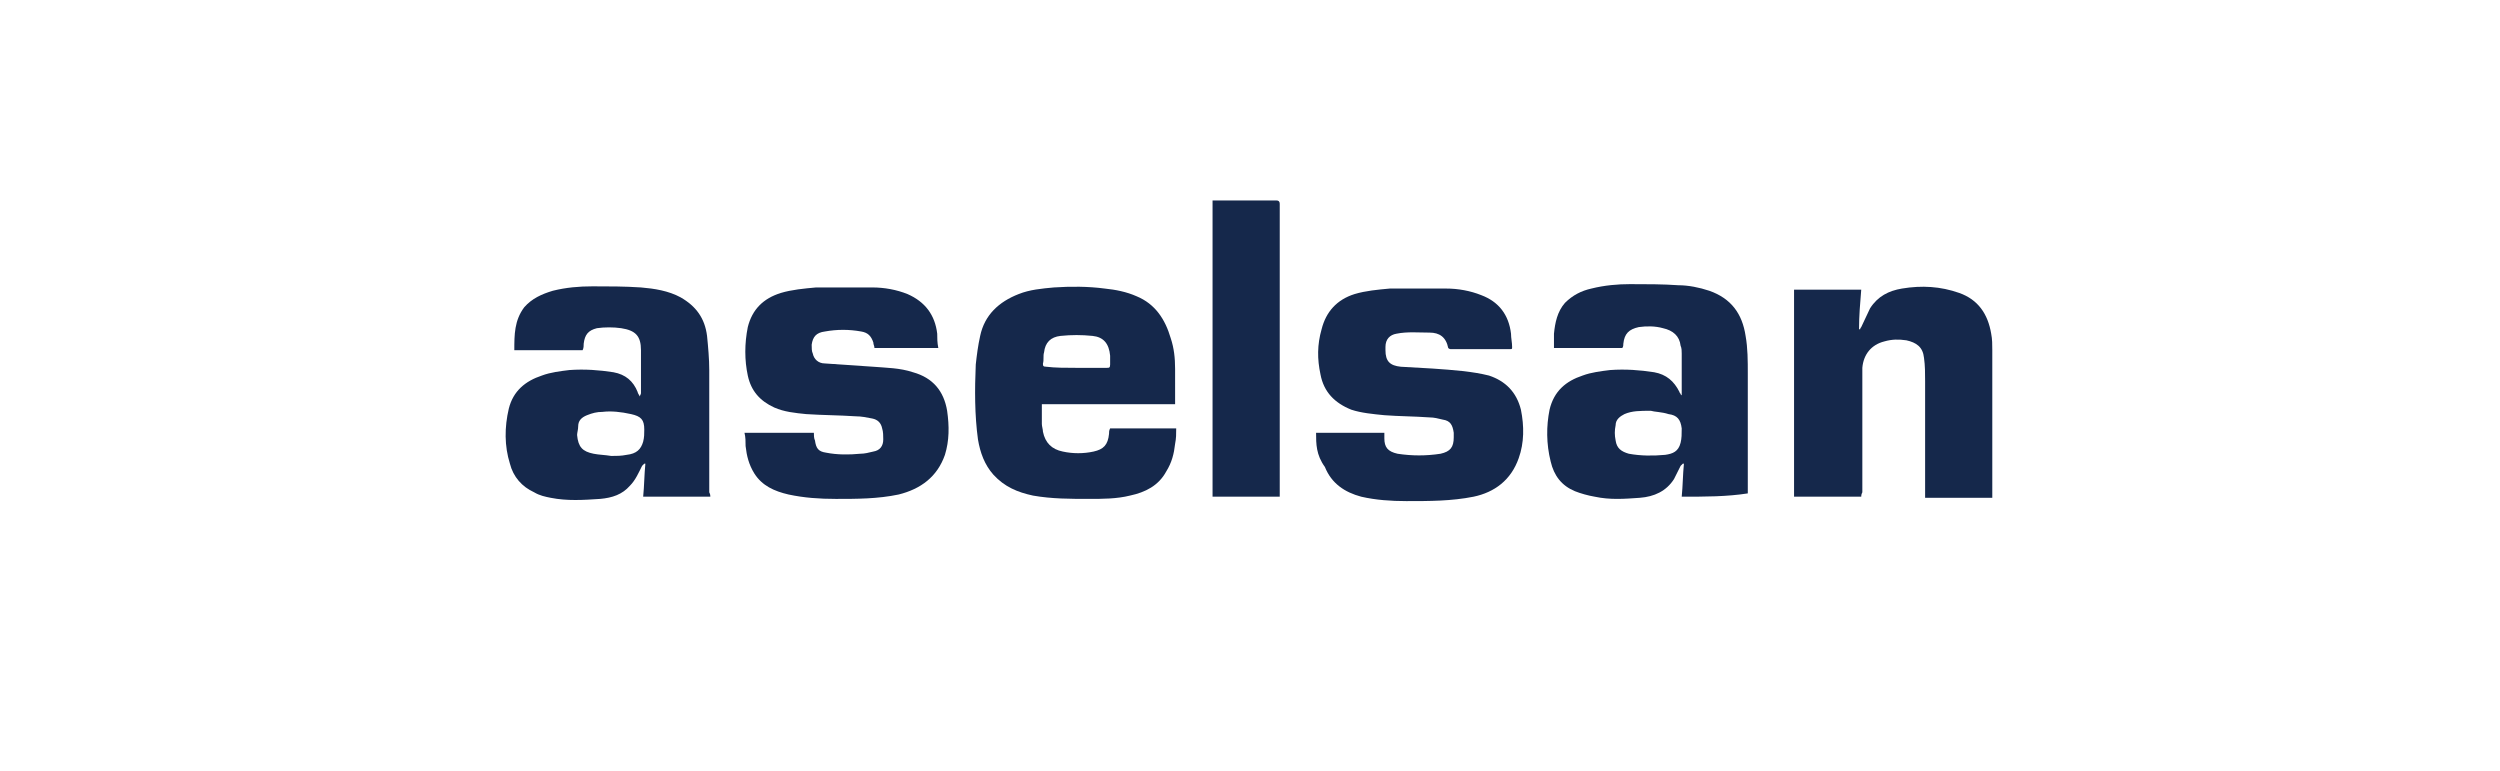 <?xml version="1.0" encoding="utf-8"?>
<!-- Generator: Adobe Illustrator 28.1.0, SVG Export Plug-In . SVG Version: 6.00 Build 0)  -->
<svg version="1.1" id="katman_1" xmlns="http://www.w3.org/2000/svg" xmlns:xlink="http://www.w3.org/1999/xlink" x="0px" y="0px"
	 width="227px" height="70px" viewBox="0 0 227 70" style="enable-background:new 0 0 227 70;" xml:space="preserve">
<style type="text/css">
	.st0{fill:#15284B;}
</style>
<g>
	<path class="st0" d="M64.5,45.1c-2,0-4.1,0-6.1,0c0.1-1,0.1-2,0.2-3c0,0-0.1,0-0.1,0c-0.1,0.1-0.1,0.1-0.2,0.2
		c-0.3,0.6-0.6,1.3-1.1,1.8c-0.7,0.8-1.6,1.1-2.7,1.2c-1.5,0.1-3,0.2-4.5-0.1c-0.5-0.1-1-0.2-1.5-0.5c-1.1-0.5-1.9-1.4-2.2-2.6
		c-0.5-1.6-0.5-3.3-0.1-5c0.4-1.6,1.5-2.5,3-3c0.8-0.3,1.7-0.4,2.5-0.5c1.4-0.1,2.7,0,4,0.2c1.1,0.2,1.8,0.8,2.2,1.8
		c0,0.1,0.1,0.2,0.2,0.4c0-0.1,0.1-0.2,0.1-0.3c0-1.3,0-2.6,0-3.9c0-1.3-0.5-1.8-1.8-2c-0.7-0.1-1.5-0.1-2.2,0
		c-0.8,0.2-1.1,0.6-1.2,1.4c0,0.2,0,0.4-0.1,0.6c-2.1,0-4.1,0-6.2,0c0-1.4,0-2.7,0.9-3.9c0.7-0.8,1.6-1.2,2.6-1.5
		c1.2-0.3,2.4-0.4,3.6-0.4c1.5,0,2.9,0,4.4,0.1c1.2,0.1,2.5,0.3,3.6,0.9c1.4,0.8,2.2,1.9,2.4,3.5c0.1,1,0.2,2.1,0.2,3.1
		c0,3.7,0,7.4,0,11.1C64.5,44.9,64.5,45,64.5,45.1z M55.5,41.4c0.5,0,0.9,0,1.4-0.1c0.9-0.1,1.3-0.5,1.5-1.2
		c0.1-0.4,0.1-0.7,0.1-1.1c0-0.9-0.3-1.2-1.2-1.4c-0.9-0.2-1.8-0.3-2.6-0.2c-0.5,0-0.9,0.1-1.4,0.3c-0.5,0.2-0.8,0.5-0.8,1
		c0,0.3-0.1,0.6-0.1,0.8c0.1,1.1,0.5,1.5,1.5,1.7C54.4,41.3,54.9,41.3,55.5,41.4z"/>
	<path class="st0" d="M152.7,45.1c0.1-1,0.1-2,0.2-3c0,0-0.1,0-0.1,0c-0.1,0.1-0.1,0.1-0.2,0.2c-0.2,0.4-0.4,0.8-0.6,1.2
		c-0.7,1.1-1.8,1.6-3.1,1.7c-1.4,0.1-2.7,0.2-4.1-0.1c-0.6-0.1-1.3-0.3-1.8-0.5c-1.2-0.5-1.9-1.4-2.2-2.7c-0.4-1.6-0.4-3.2-0.1-4.7
		c0.4-1.7,1.5-2.6,3-3.1c0.8-0.3,1.7-0.4,2.5-0.5c1.4-0.1,2.7,0,4,0.2c1.1,0.2,1.8,0.8,2.3,1.8c0,0.1,0.1,0.1,0.1,0.2
		c0,0,0,0,0.1,0.1c0-0.1,0-0.2,0-0.3c0-1.2,0-2.3,0-3.5c0-0.2,0-0.5-0.1-0.7c-0.1-0.9-0.7-1.4-1.6-1.6c-0.7-0.2-1.5-0.2-2.2-0.1
		c-0.9,0.2-1.3,0.6-1.4,1.5c0,0.1,0,0.3-0.1,0.4c-2.1,0-4.1,0-6.2,0c0-0.4,0-0.8,0-1.3c0.1-1,0.3-2,1-2.8c0.7-0.7,1.5-1.1,2.4-1.3
		c1.2-0.3,2.4-0.4,3.5-0.4c1.5,0,3,0,4.4,0.1c0.9,0,1.9,0.2,2.8,0.5c2,0.7,3,2.1,3.3,4.1c0.2,1.1,0.2,2.3,0.2,3.4c0,3.5,0,7,0,10.5
		c0,0.1,0,0.2,0,0.4C156.8,45.1,154.8,45.1,152.7,45.1z M149.9,37.3c-1,0-1.7,0-2.4,0.3c-0.4,0.2-0.8,0.5-0.8,1
		c-0.1,0.5-0.1,0.9,0,1.4c0.1,0.7,0.5,1,1.2,1.2c1.1,0.2,2.2,0.2,3.3,0.1c0.7-0.1,1.2-0.3,1.4-1.1c0.1-0.4,0.1-0.8,0.1-1.3
		c-0.1-0.8-0.4-1.2-1.2-1.3C150.9,37.4,150.2,37.4,149.9,37.3z"/>
	<path class="st0" d="M106.7,36.7c-4,0-8.1,0-12.1,0c0,0.6,0,1.2,0,1.8c0,0.2,0.1,0.5,0.1,0.7c0.2,1,0.8,1.6,1.8,1.8
		c0.9,0.2,1.9,0.2,2.8,0c0.9-0.2,1.3-0.6,1.4-1.6c0-0.2,0-0.3,0.1-0.5c2,0,4,0,6,0c0,0.5,0,0.9-0.1,1.4c-0.1,0.9-0.3,1.7-0.8,2.5
		c-0.7,1.3-1.9,1.9-3.3,2.2c-1.2,0.3-2.5,0.3-3.7,0.3c-1.7,0-3.4,0-5.1-0.3c-1.4-0.3-2.6-0.8-3.6-1.9c-0.8-0.9-1.2-2-1.4-3.2
		c-0.3-2.2-0.3-4.5-0.2-6.8c0.1-0.9,0.2-1.7,0.4-2.6c0.4-1.9,1.7-3.1,3.5-3.8c1-0.4,2.1-0.5,3.2-0.6c1.5-0.1,3.1-0.1,4.6,0.1
		c1,0.1,2,0.3,2.9,0.7c1.7,0.7,2.6,2.1,3.1,3.8c0.3,0.9,0.4,1.8,0.4,2.8C106.7,34.5,106.7,35.6,106.7,36.7z M97.7,33.4
		c0.9,0,1.9,0,2.8,0c0.2,0,0.3,0,0.3-0.3c0-0.3,0-0.6,0-0.8c-0.1-1.1-0.6-1.7-1.6-1.8c-1-0.1-1.9-0.1-2.9,0
		c-0.9,0.1-1.4,0.6-1.5,1.5c-0.1,0.3,0,0.7-0.1,1c0,0.2,0,0.3,0.3,0.3C95.8,33.4,96.8,33.4,97.7,33.4z"/>
	<path class="st0" d="M169,45.1c-2.1,0-4.1,0-6.1,0c0-6.3,0-12.6,0-18.8c2,0,4,0,6.1,0c-0.1,1.2-0.2,2.4-0.2,3.6c0,0,0.1,0,0.1,0
		c0-0.1,0.1-0.2,0.1-0.2c0.3-0.6,0.5-1.1,0.8-1.7c0.7-1.1,1.7-1.6,2.9-1.8c1.8-0.3,3.5-0.2,5.2,0.4c1.7,0.6,2.6,1.9,2.9,3.7
		c0.1,0.5,0.1,1,0.1,1.5c0,4.4,0,8.7,0,13.1c0,0.1,0,0.2,0,0.3c-2,0-4.1,0-6.1,0c0-0.1,0-0.2,0-0.4c0-3.4,0-6.8,0-10.2
		c0-0.7,0-1.4-0.1-2.1c-0.1-1-0.7-1.4-1.6-1.6c-0.7-0.1-1.3-0.1-2,0.1c-1.2,0.3-1.9,1.2-2,2.4c0,0.3,0,0.7,0,1c0,3.4,0,6.9,0,10.3
		C169,44.9,169,45,169,45.1z"/>
	<path class="st0" d="M67.6,39.3c2.1,0,4.2,0,6.3,0c0,0.2,0,0.5,0.1,0.7c0.1,0.7,0.3,1,1,1.1c1,0.2,2.1,0.2,3.1,0.1
		c0.4,0,0.8-0.1,1.2-0.2c0.6-0.1,0.9-0.5,0.9-1.1c0-0.3,0-0.7-0.1-1c-0.1-0.5-0.4-0.8-0.9-0.9c-0.5-0.1-1-0.2-1.5-0.2
		c-1.5-0.1-3-0.1-4.5-0.2c-1-0.1-2-0.2-2.9-0.6c-1.3-0.6-2.1-1.5-2.4-2.9c-0.3-1.4-0.3-2.9,0-4.4c0.4-1.6,1.4-2.6,3-3.1
		c1-0.3,2.1-0.4,3.2-0.5c1.7,0,3.4,0,5.1,0c1.1,0,2.2,0.2,3.2,0.6c1.6,0.7,2.5,1.9,2.7,3.6c0,0.4,0,0.8,0.1,1.3c-2,0-3.9,0-5.8,0
		c0-0.2-0.1-0.3-0.1-0.5c-0.2-0.6-0.5-0.9-1.1-1c-1.1-0.2-2.2-0.2-3.3,0c-0.8,0.1-1.1,0.5-1.2,1.2c0,0.3,0,0.6,0.1,0.8
		c0.1,0.5,0.5,0.9,1.1,0.9c1.5,0.1,2.9,0.2,4.4,0.3c1.2,0.1,2.4,0.1,3.6,0.5c1.8,0.5,2.8,1.7,3.1,3.5c0.2,1.4,0.2,2.7-0.2,4
		c-0.7,2-2.2,3.1-4.2,3.6c-1.9,0.4-3.8,0.4-5.7,0.4c-1.5,0-2.9-0.1-4.3-0.4c-1.3-0.3-2.4-0.8-3.1-1.9c-0.5-0.8-0.7-1.6-0.8-2.5
		C67.7,40.1,67.7,39.7,67.6,39.3z"/>
	<path class="st0" d="M119.5,39.3c2.1,0,4.2,0,6.2,0c0,0.2,0,0.4,0,0.5c0,0.8,0.3,1.2,1.2,1.4c1.3,0.2,2.6,0.2,3.9,0
		c0.9-0.2,1.2-0.6,1.2-1.5c0-0.1,0-0.2,0-0.4c-0.1-0.7-0.3-1.1-1-1.2c-0.4-0.1-0.8-0.2-1.2-0.2c-1.4-0.1-2.8-0.1-4.1-0.2
		c-1-0.1-2.1-0.2-3-0.5c-1.5-0.6-2.5-1.6-2.8-3.2c-0.3-1.4-0.3-2.7,0.1-4.1c0.4-1.6,1.4-2.7,3-3.2c1-0.3,2.1-0.4,3.2-0.5
		c1.7,0,3.4,0,5.1,0c1.1,0,2.2,0.2,3.2,0.6c1.6,0.6,2.5,1.8,2.7,3.5c0,0.4,0.1,0.8,0.1,1.2c0,0.2,0,0.2-0.2,0.2c-1.8,0-3.6,0-5.4,0
		c-0.1,0-0.2-0.1-0.2-0.1c-0.2-1-0.8-1.4-1.7-1.4c-1,0-2-0.1-3,0.1c-0.6,0.1-1,0.5-1,1.2c0,0.1,0,0.2,0,0.3c0,1,0.4,1.4,1.4,1.5
		c1.9,0.1,3.8,0.2,5.7,0.4c0.8,0.1,1.5,0.2,2.3,0.4c1.5,0.5,2.5,1.5,2.9,3.1c0.3,1.5,0.3,3-0.2,4.4c-0.7,2-2.2,3.1-4.1,3.5
		c-2,0.4-4,0.4-6.1,0.4c-1.4,0-2.8-0.1-4.1-0.4c-1.5-0.4-2.7-1.2-3.3-2.7C119.5,41.3,119.5,40.3,119.5,39.3z"/>
	<path class="st0" d="M116.2,45.1c-2.1,0-4.1,0-6.1,0c0-9,0-17.9,0-26.9c0.1,0,0.2,0,0.3,0c1.8,0,3.7,0,5.5,0c0.2,0,0.3,0.1,0.3,0.3
		c0,8.8,0,17.6,0,26.4C116.2,44.9,116.2,45,116.2,45.1z"/>
</g>
</svg>
